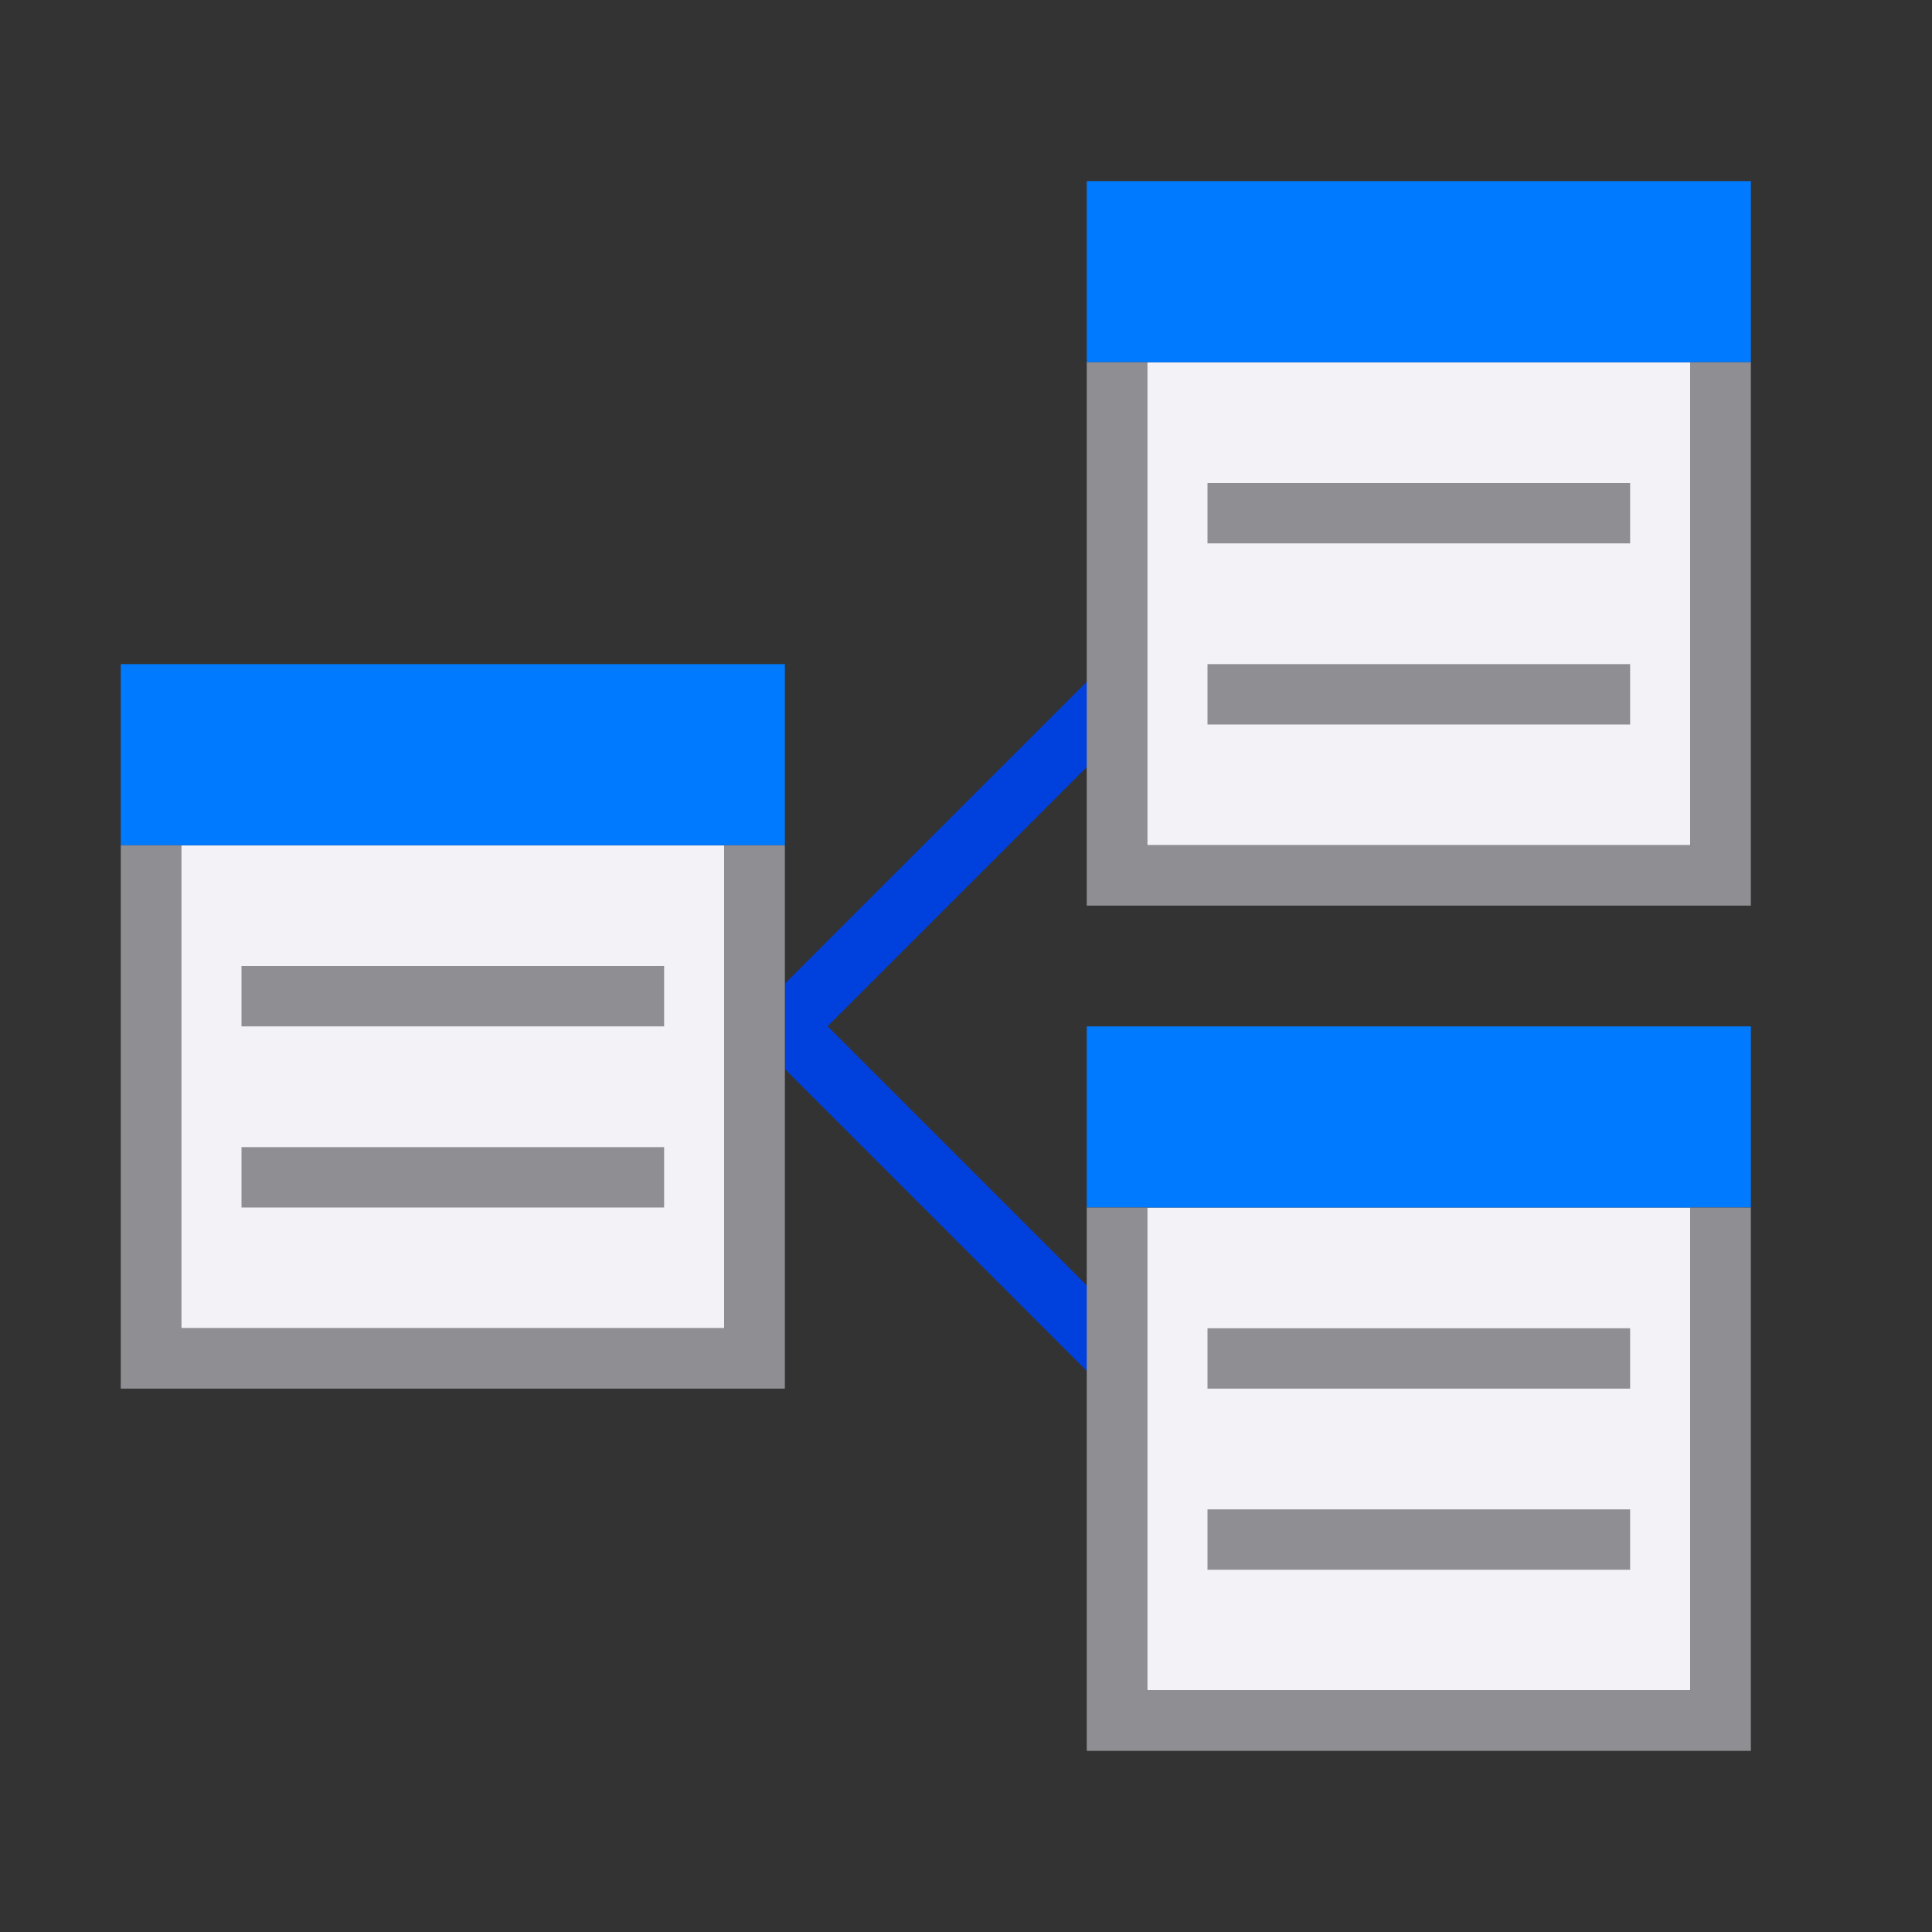 <svg viewBox="0 0 32 32" xmlns="http://www.w3.org/2000/svg" xmlns:xlink="http://www.w3.org/1999/xlink"><rect x="0" y="0" width="32" height="32" fill="#333333" stroke="none"/><linearGradient id="a" gradientUnits="userSpaceOnUse" x1="-30" x2="-30" y1="10" y2="19"><stop offset="0" stop-color="#8e8e93"/><stop offset="1" stop-color="#8e8e93"/></linearGradient><linearGradient id="b" gradientTransform="matrix(-1 0 0 1 5.023 5)" gradientUnits="userSpaceOnUse" x1="7" x2="7" y1="14" y2="11"><stop offset="0" stop-color="#0040dd"/><stop offset="1" stop-color="#007aff"/></linearGradient><path d="m18.646 10.646-5.646 5.646v.707.707l5.646 5.646.354-.354v-.707l-5.293-5.293 5.293-5.293v-.707z" fill="#0040dd" fill-rule="evenodd"/><g transform="translate(16 -8)"><path d="m3 14h9v8h-9z" fill="#f2f2f7"/><path d="m4 16v1h7v-1zm0 3v1h7v-1z" fill="#8e8e93"/><path d="m2 11h11v3h-11z" fill="url(#b)"/><path d="m2 14v9h11v-9h-1v8h-9v-8z" fill="url(#a)"/></g><g transform="translate(16 6)"><path d="m3 14h9v8h-9z" fill="#f2f2f7"/><path d="m4 16v1h7v-1zm0 3v1h7v-1z" fill="#8e8e93"/><path d="m2 11h11v3h-11z" fill="url(#b)"/><path d="m2 14v9h11v-9h-1v8h-9v-8z" fill="url(#a)"/></g><path d="m3 14h9v8h-9z" fill="#f2f2f7"/><path d="m4 16v1h7v-1zm0 3v1h7v-1z" fill="#8e8e93"/><path d="m2 11h11v3h-11z" fill="url(#b)"/><path d="m2 14v9h11v-9h-1v8h-9v-8z" fill="url(#a)"/></svg>